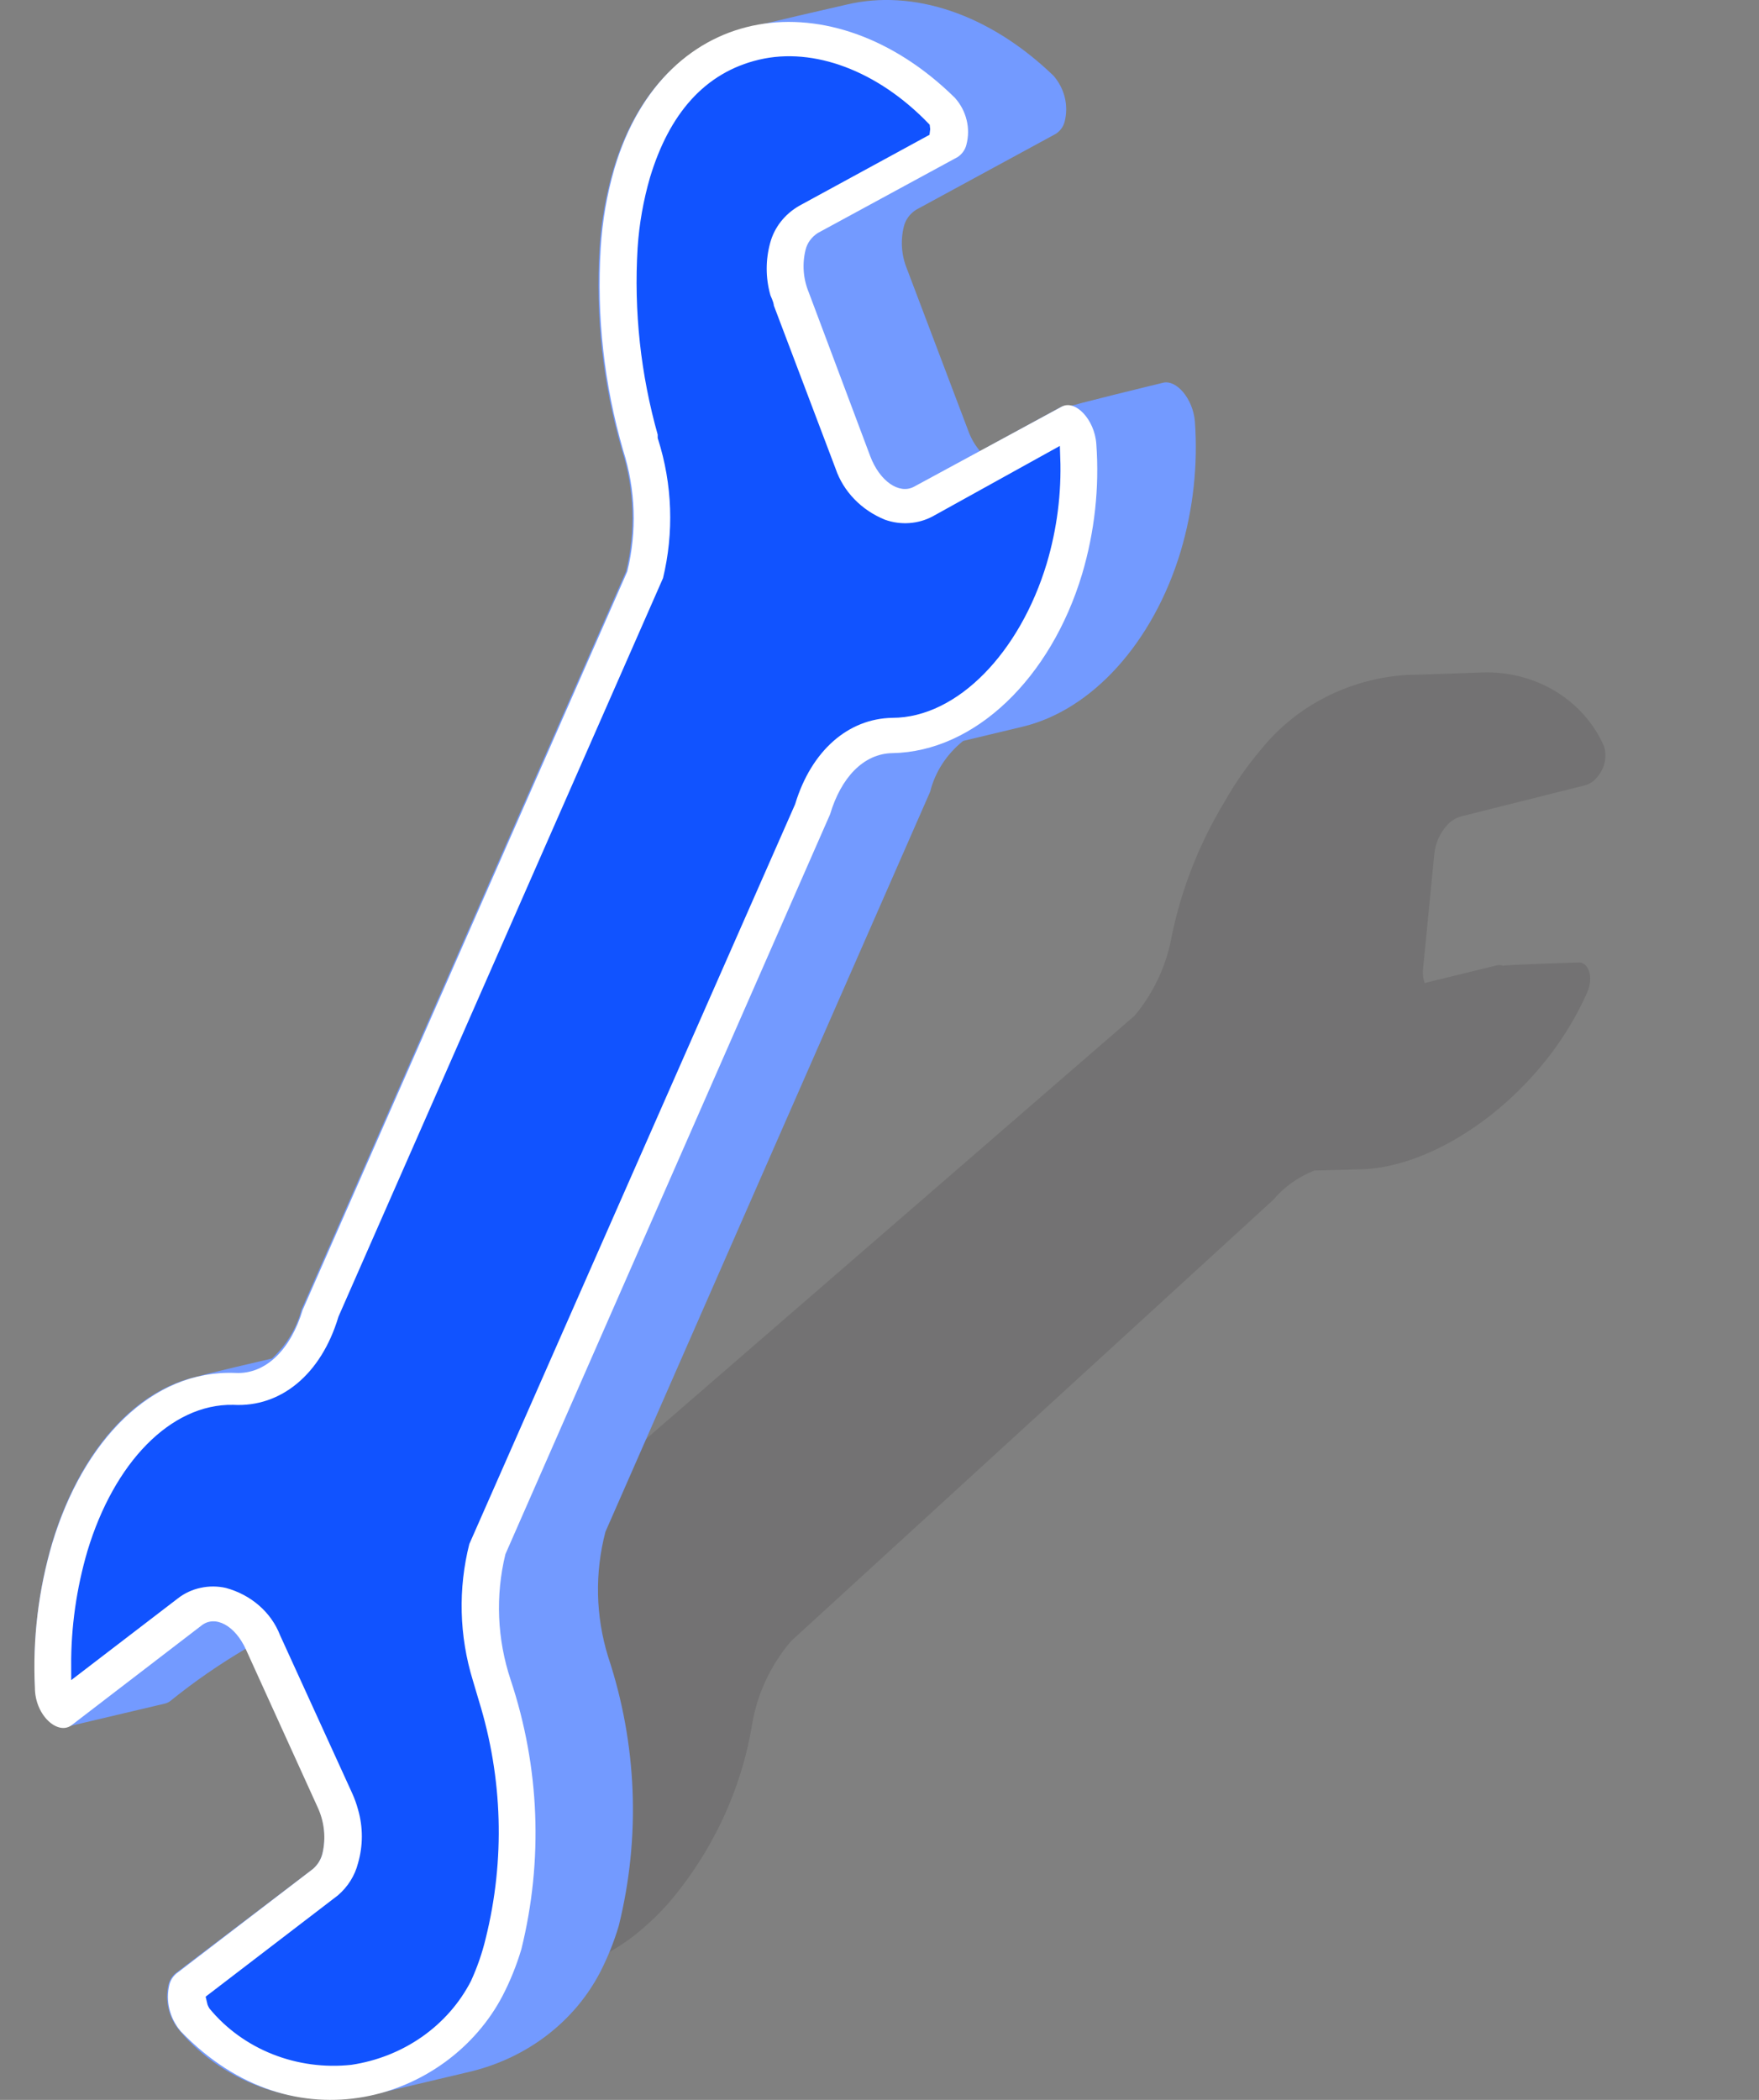 <svg width="31" height="37" viewBox="0 0 31 37" fill="none" xmlns="http://www.w3.org/2000/svg">
<rect x="0" y="0" width="31" height="37" fill="#808080" stroke="none"/>
<g style="mix-blend-mode:multiply" opacity="0.15">
<path d="M28.132 13.71C28.084 13.767 28.021 13.809 27.949 13.833L25.748 14.385C25.647 14.414 25.558 14.472 25.492 14.551C25.369 14.694 25.294 14.869 25.277 15.052L25.078 17.083C25.071 17.163 25.081 17.244 25.107 17.321L26.388 17.007C26.423 17 26.46 17.004 26.492 17.018C26.437 17.001 27.809 16.96 27.809 16.96C27.991 16.939 28.091 17.212 27.975 17.479C27.739 18.012 27.416 18.508 27.019 18.948C26.133 19.937 24.957 20.578 23.983 20.603L23.162 20.625C22.88 20.736 22.631 20.913 22.441 21.139L13.939 28.918C13.58 29.342 13.344 29.847 13.255 30.382C13.065 31.537 12.556 32.626 11.778 33.538C11.621 33.713 11.451 33.878 11.269 34.03C10.655 34.539 9.879 34.838 9.067 34.878L7.699 34.918C7.265 34.95 6.833 34.85 6.466 34.633C6.099 34.416 5.815 34.094 5.656 33.712C5.628 33.615 5.626 33.513 5.65 33.414C5.674 33.315 5.723 33.223 5.794 33.147C5.834 33.099 5.886 33.061 5.945 33.035L8.282 32.144C8.363 32.109 8.434 32.057 8.49 31.991C8.627 31.833 8.706 31.638 8.715 31.435L8.759 29.446C8.331 29.565 7.91 29.708 7.5 29.874C7.471 29.878 6.333 29.91 6.309 29.913L6.053 29.943C6.077 29.94 4.991 29.959 5.018 29.948C4.782 30.038 4.639 29.743 4.782 29.43C5.057 28.84 5.421 28.291 5.863 27.799C6.72 26.844 8.807 25.866 9.75 25.856C9.713 25.86 10.752 25.824 10.752 25.824C11.009 25.707 11.237 25.538 11.417 25.328L19.998 17.895C20.338 17.484 20.563 16.999 20.652 16.485C20.826 15.646 21.146 14.839 21.599 14.097C21.777 13.784 21.985 13.487 22.221 13.21C22.528 12.826 22.919 12.509 23.367 12.281C23.815 12.053 24.309 11.92 24.815 11.891C24.758 11.898 26.129 11.849 26.129 11.849C26.586 11.834 27.036 11.951 27.419 12.184C27.801 12.418 28.099 12.757 28.271 13.156C28.298 13.252 28.3 13.353 28.276 13.45C28.252 13.546 28.202 13.636 28.132 13.71Z" fill="#272425"/>
</g>
<path d="M18.764 2.139C18.743 2.228 18.687 2.306 18.608 2.358L16.147 3.695C16.037 3.764 15.958 3.87 15.929 3.992C15.867 4.242 15.887 4.504 15.986 4.743L17.078 7.626C17.124 7.742 17.189 7.851 17.271 7.948L18.712 7.163C18.757 7.148 18.807 7.148 18.852 7.163C18.769 7.163 20.501 6.743 20.501 6.743C20.735 6.69 21.021 7.021 21.058 7.421C21.114 8.193 21.029 8.968 20.808 9.714C20.324 11.319 19.248 12.514 18.015 12.806L16.974 13.055C16.683 13.288 16.479 13.602 16.392 13.952L10.67 26.99C10.48 27.715 10.496 28.473 10.717 29.19C11.228 30.728 11.293 32.367 10.904 33.936C10.82 34.216 10.711 34.489 10.576 34.751C10.354 35.178 10.037 35.555 9.646 35.856C9.254 36.158 8.798 36.376 8.308 36.497L6.576 36.907C5.953 37.041 5.302 37.007 4.699 36.809C4.096 36.61 3.565 36.255 3.169 35.785C3.072 35.67 3.004 35.536 2.97 35.394C2.936 35.251 2.936 35.103 2.971 34.96C2.99 34.887 3.032 34.821 3.091 34.77L5.515 32.931C5.597 32.859 5.655 32.766 5.681 32.663C5.75 32.384 5.721 32.091 5.598 31.829L4.334 29.049C3.866 29.324 3.421 29.632 3.002 29.971C2.977 29.991 2.946 30.006 2.914 30.015L1.182 30.424C1.214 30.416 1.244 30.401 1.27 30.38C1.026 30.57 0.646 30.195 0.62 29.722C0.576 28.862 0.678 28.001 0.922 27.171C1.39 25.62 2.347 24.483 3.522 24.244C3.47 24.244 4.792 23.937 4.792 23.937C5.047 23.701 5.227 23.404 5.312 23.078L11.034 10.065C11.207 9.359 11.181 8.623 10.961 7.928C10.625 6.769 10.492 5.567 10.566 4.368C10.596 3.899 10.678 3.435 10.81 2.983C11.247 1.519 12.178 0.705 13.265 0.475C13.193 0.475 14.925 0.08 14.925 0.08C16.08 -0.193 17.422 0.232 18.566 1.334C18.663 1.445 18.73 1.575 18.765 1.715C18.799 1.854 18.799 1.999 18.764 2.139Z" fill="#739AFF"/>
<path d="M19.071 10.114C19.292 9.368 19.377 8.593 19.321 7.821C19.29 7.387 18.946 7.031 18.707 7.168L16.106 8.577C15.846 8.714 15.503 8.48 15.336 8.036L14.254 5.153C14.155 4.914 14.135 4.652 14.197 4.402C14.226 4.28 14.305 4.174 14.415 4.104L16.876 2.768C16.955 2.716 17.011 2.637 17.032 2.548C17.069 2.406 17.071 2.257 17.035 2.114C17 1.97 16.93 1.837 16.829 1.724C14.686 -0.388 11.721 -0.017 10.831 2.963C10.697 3.424 10.615 3.896 10.587 4.373C10.513 5.572 10.647 6.774 10.982 7.933C11.203 8.628 11.228 9.364 11.055 10.07L5.333 23.083C5.13 23.761 4.693 24.22 4.147 24.191C2.675 24.132 1.468 25.386 0.922 27.19C0.677 28.019 0.574 28.878 0.615 29.736C0.615 30.224 1.021 30.585 1.265 30.395L3.554 28.639C3.793 28.454 4.142 28.639 4.334 29.063L5.598 31.844C5.718 32.102 5.747 32.389 5.682 32.663C5.656 32.766 5.598 32.859 5.515 32.931L3.107 34.775C3.048 34.826 3.006 34.892 2.987 34.965C2.952 35.108 2.951 35.256 2.986 35.399C3.02 35.541 3.088 35.675 3.185 35.79C5.187 37.877 7.903 36.999 8.86 35.16C8.995 34.899 9.104 34.626 9.188 34.346C9.576 32.776 9.512 31.138 9 29.6C8.761 28.882 8.729 28.118 8.907 27.385L14.629 14.348C14.821 13.704 15.216 13.279 15.726 13.27C17.183 13.245 18.52 11.948 19.071 10.114Z" fill="white"/>
<path d="M16.501 9.206C16.359 9.283 16.2 9.329 16.036 9.341C15.872 9.353 15.708 9.33 15.554 9.275C15.331 9.185 15.131 9.052 14.968 8.883C14.805 8.715 14.682 8.516 14.608 8.299L13.515 5.412C13.515 5.348 13.469 5.285 13.453 5.221C13.365 4.901 13.365 4.566 13.453 4.246C13.535 3.94 13.742 3.677 14.03 3.514L16.267 2.295C16.269 2.282 16.269 2.269 16.267 2.256C15.398 1.358 14.316 0.958 13.406 1.173C12.496 1.388 11.903 2.08 11.575 3.163C11.461 3.558 11.389 3.964 11.362 4.373C11.295 5.473 11.414 6.576 11.716 7.641V7.699C11.977 8.52 12.007 9.391 11.804 10.226L6.082 23.244C5.765 24.298 5.01 24.927 4.105 24.878C3.086 24.859 2.123 25.834 1.66 27.366C1.471 28.013 1.376 28.68 1.379 29.351L3.06 28.063C3.19 27.962 3.344 27.89 3.51 27.855C3.675 27.819 3.847 27.82 4.012 27.858C4.249 27.922 4.467 28.037 4.648 28.195C4.829 28.352 4.967 28.548 5.052 28.766L6.321 31.546C6.365 31.644 6.402 31.745 6.43 31.849C6.526 32.181 6.526 32.531 6.43 32.863C6.368 33.105 6.231 33.324 6.035 33.492L3.762 35.233C3.768 35.263 3.778 35.291 3.793 35.316C4.071 35.652 4.436 35.915 4.853 36.08C5.27 36.245 5.726 36.306 6.176 36.258C6.608 36.193 7.016 36.031 7.367 35.785C7.717 35.539 7.999 35.218 8.189 34.848C8.295 34.615 8.379 34.373 8.438 34.126C8.777 32.764 8.735 31.343 8.319 30L8.215 29.649C7.966 28.84 7.944 27.985 8.152 27.166L13.895 14.128C14.192 13.152 14.878 12.538 15.726 12.523C16.798 12.523 17.864 11.426 18.327 9.894C18.504 9.299 18.583 8.682 18.561 8.065L16.501 9.206Z" fill="#1153FF" stroke="#1153FF" stroke-width="0.25" stroke-miterlimit="10"/>
</svg>
